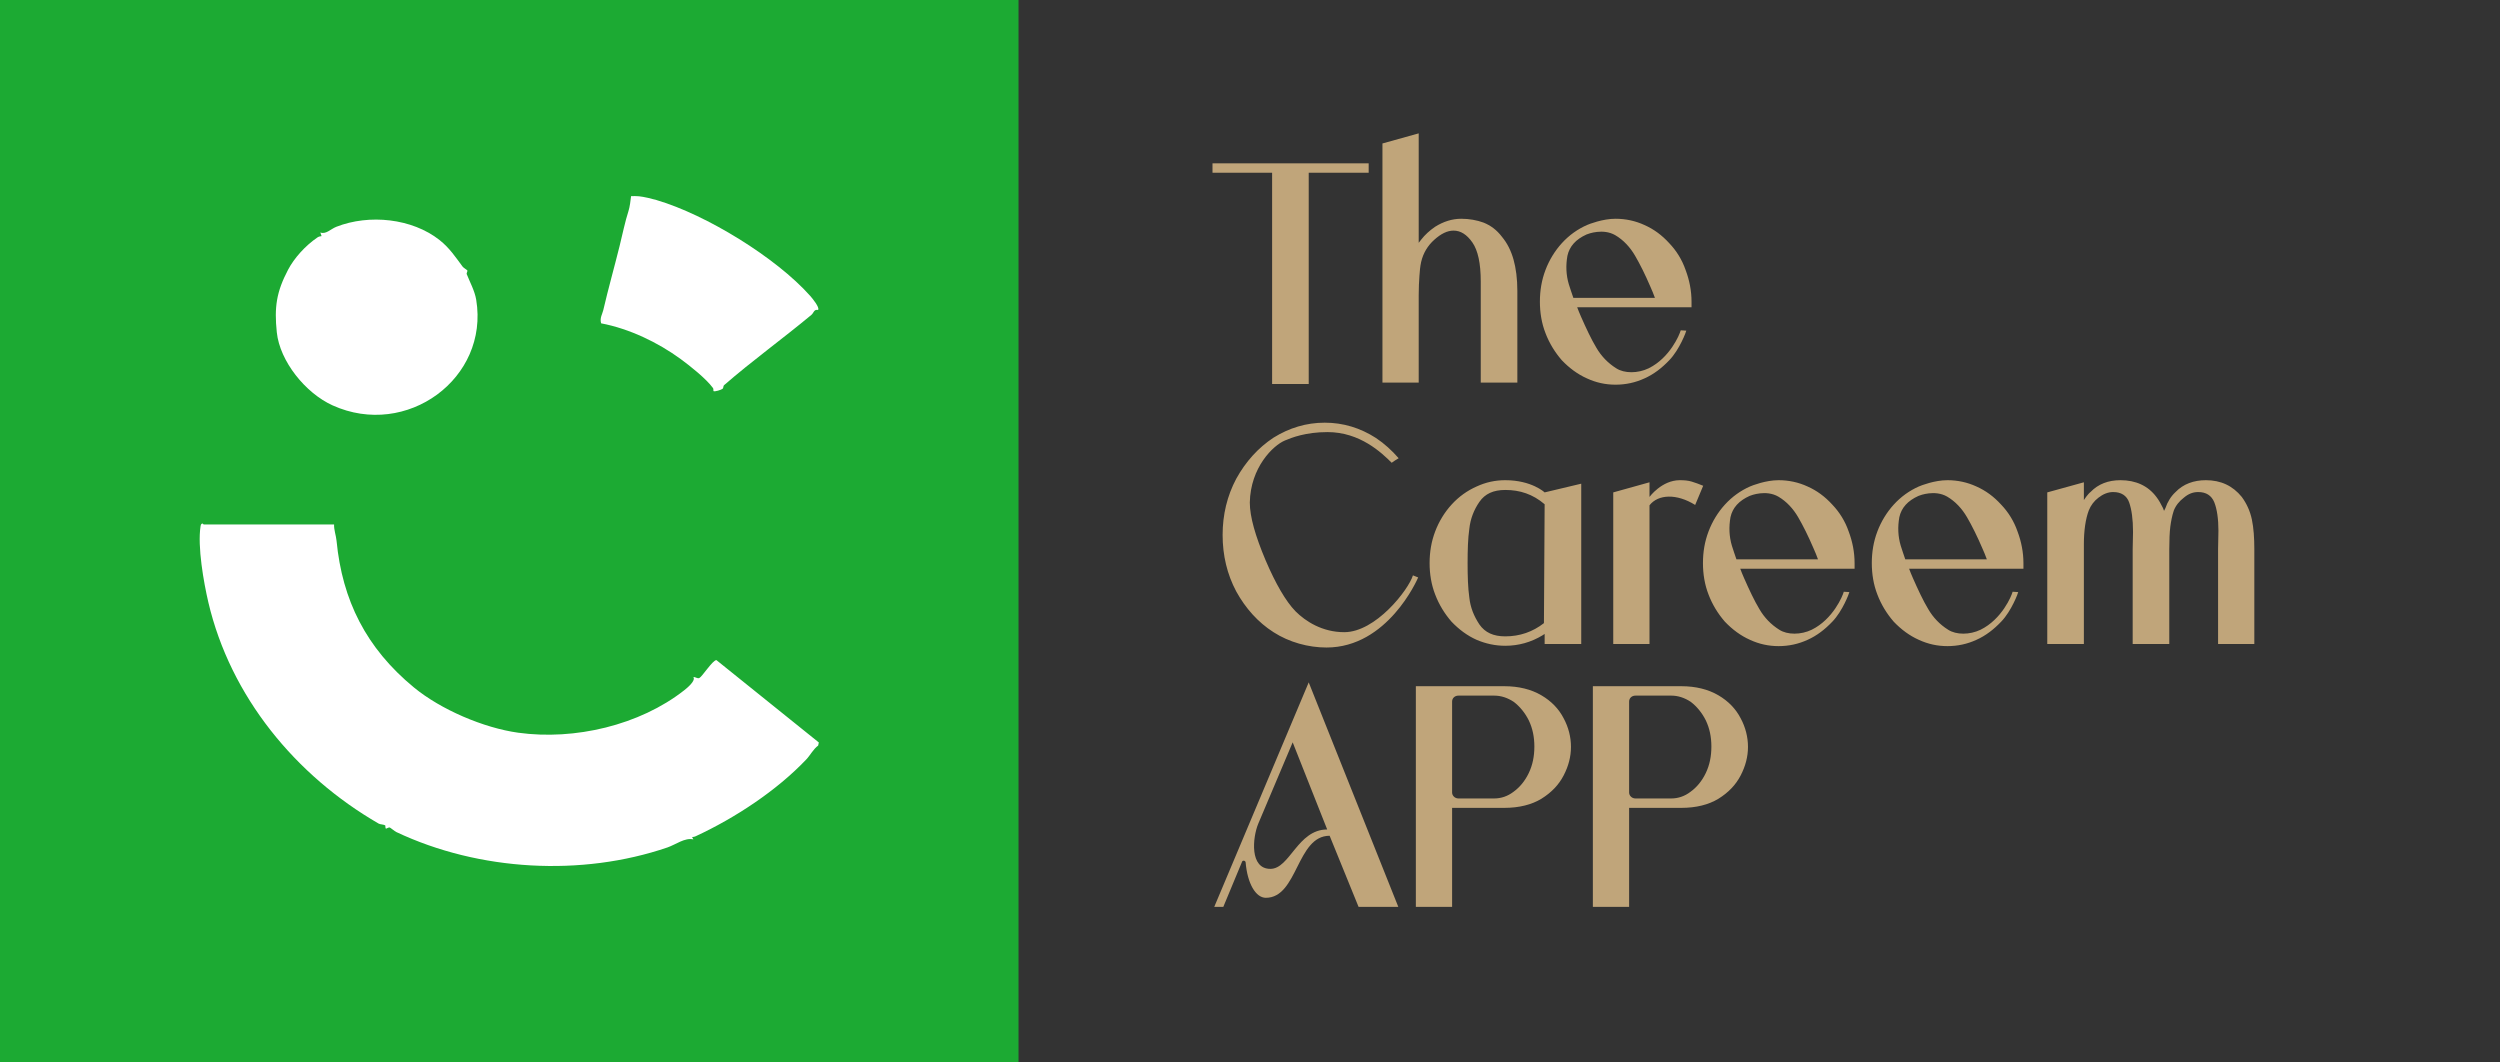 <svg width="459" height="195" viewBox="0 0 459 195" fill="none" xmlns="http://www.w3.org/2000/svg">
<rect x="0" y="0" width="459" height="195" fill="#333333" stroke="none"/>
<rect width="187" height="195" fill="#1CAA33"/>
<path d="M61.337 96.288C61.3 97.303 61.694 98.301 61.791 99.294C62.841 110.208 67.22 118.985 75.988 126.208C80.922 130.273 88.782 133.644 95.138 134.526C105.52 135.964 117.447 133.141 125.587 126.76C126.174 126.301 127.778 124.983 127.302 124.311C127.682 124.253 128.026 124.645 128.398 124.484C128.893 124.271 130.851 121.185 131.534 121.194L150.335 136.316L150.216 136.886C149.308 137.545 148.753 138.68 148.029 139.437C142.599 145.159 134.955 150.187 127.723 153.536C127.517 153.629 127.297 153.687 127.068 153.678L127.302 154.114C125.747 153.74 124.078 155.067 122.528 155.597C106.813 160.963 87.98 159.952 72.751 152.756C72.484 152.632 71.622 151.915 71.54 151.919C70.925 151.941 70.779 152.578 70.746 151.563C70.421 151.336 69.829 151.389 69.527 151.216C54.257 142.399 42.311 127.886 38.252 110.582C37.395 106.917 36.239 100.349 36.822 96.618C36.849 96.431 36.877 96.275 37.051 96.159C37.216 96.025 37.34 96.288 37.395 96.288H61.332H61.337Z" fill="white"/>
<path d="M80.728 44.094C82.53 45.523 83.64 47.206 84.942 48.961C85.112 49.188 85.781 49.575 85.8 49.629C85.882 49.838 85.616 50.141 85.685 50.315C86.272 51.811 87.157 53.383 87.432 55.039C89.821 69.467 74.661 80.59 61.055 74.423C56.071 72.161 51.375 66.323 50.82 61.006C50.343 56.419 50.747 53.601 52.884 49.535C54.012 47.389 56.034 45.127 58.272 43.599C58.492 43.448 58.776 43.372 59.042 43.346L58.813 42.682C59.845 43.078 60.698 42.054 61.748 41.64C67.796 39.267 75.674 40.086 80.723 44.089L80.728 44.094Z" fill="white"/>
<path d="M120.597 36.751C129.608 39.401 142.471 47.26 148.753 54.327C149.106 54.723 150.574 56.5 150.193 56.905C149.413 56.763 149.436 57.422 148.964 57.818C143.668 62.227 138.096 66.234 132.96 70.701C132.744 70.888 132.868 71.208 132.657 71.386C132.446 71.564 131.185 71.979 130.988 71.8C130.965 71.622 131.007 71.382 130.901 71.239C129.645 69.525 126.751 67.227 125.004 65.945C120.794 62.859 115.548 60.352 110.366 59.363C110.082 58.375 110.587 57.684 110.756 56.963C111.687 52.951 112.778 49.126 113.751 45.19C114.25 43.168 114.792 40.567 115.392 38.737C115.626 38.02 115.778 36.787 115.865 36.012C116.351 35.99 116.837 35.999 117.323 36.039C118.157 36.11 119.781 36.506 120.611 36.747L120.597 36.751Z" fill="white"/>
<path d="M222.616 29.988H251.288V31.716H240.28V70.5H233.56V31.716H222.616V29.988ZM278.586 70.244H271.866V51.684C271.866 48.356 271.354 45.988 270.33 44.516C269.306 43.044 268.154 42.34 266.874 42.34C265.722 42.34 264.57 42.916 263.354 44.004C262.138 45.092 261.306 46.436 260.922 48.1C260.73 48.932 260.666 49.828 260.602 50.724C260.538 51.684 260.474 52.772 260.474 54.18V70.244H253.818V26.34L260.474 24.484V44.58L260.922 44.004C261.626 43.108 262.458 42.34 263.482 41.636C265.018 40.676 266.618 40.164 268.282 40.164C269.753 40.164 271.162 40.42 272.378 40.868C273.658 41.38 274.81 42.212 275.77 43.492C276.73 44.644 277.434 46.052 277.882 47.652C278.33 49.252 278.586 51.172 278.586 53.412V70.244ZM310.565 56.42H289.573C289.765 56.996 290.021 57.508 290.277 58.148C291.237 60.324 292.133 62.244 293.093 63.844C293.989 65.38 295.205 66.66 296.741 67.62C298.213 68.58 300.709 68.58 302.693 67.62C306.597 65.7 308.389 61.412 308.581 60.644L309.605 60.708C309.605 60.836 308.389 64.164 306.469 66.148C305.125 67.556 303.653 68.708 301.925 69.476C300.261 70.244 298.469 70.628 296.613 70.628C294.757 70.628 293.029 70.244 291.365 69.476C289.637 68.708 288.101 67.556 286.757 66.148C285.477 64.676 284.453 63.012 283.749 61.156C283.045 59.364 282.725 57.38 282.725 55.396C282.725 53.348 283.045 51.428 283.749 49.572C284.453 47.716 285.477 46.052 286.757 44.644C288.101 43.172 289.637 42.084 291.365 41.316C291.813 41.124 294.245 40.164 296.613 40.164C298.469 40.164 300.261 40.548 301.925 41.316C303.653 42.084 305.125 43.172 306.469 44.644C307.813 46.052 308.837 47.716 309.477 49.572C310.181 51.428 310.565 53.412 310.565 55.396V56.42ZM288.869 54.692H303.845C303.589 53.988 303.333 53.348 303.013 52.644C302.053 50.404 301.093 48.484 300.197 46.948C299.301 45.412 298.085 44.068 296.549 43.172C294.309 41.892 291.621 42.916 291.301 43.044C289.317 43.94 288.165 45.22 287.781 46.948C287.461 48.74 287.525 50.468 288.037 52.196C288.293 52.964 288.549 53.796 288.869 54.692ZM259.416 105.636L260.376 106.02C260.184 106.468 254.744 118.884 243.544 118.884C240.216 118.884 236.696 117.924 233.816 116.068C231 114.276 228.696 111.716 226.968 108.58C225.304 105.444 224.472 101.988 224.472 98.212C224.472 94.5 225.304 91.044 226.968 87.908C228.696 84.772 231 82.212 233.816 80.356C236.696 78.564 239.832 77.604 243.224 77.604C246.616 77.604 249.752 78.564 252.632 80.42C254.168 81.444 255.576 82.724 256.792 84.132C256.344 84.388 255.96 84.644 255.512 84.964C253.656 83.108 249.688 79.332 243.736 79.332C239.704 79.332 237.144 80.356 235.928 80.868C233.752 81.764 229.592 85.796 229.464 92.26C229.464 94.884 230.488 98.404 232.344 102.82C234.2 107.172 236.056 110.372 237.848 112.228C239.704 114.084 242.776 116.068 246.808 116.068C252.568 116.068 258.584 108.324 259.416 105.636ZM283.211 116.644C281.099 117.924 278.795 118.564 276.363 118.564C274.507 118.564 272.779 118.18 271.115 117.476C269.387 116.708 267.851 115.556 266.507 114.148C265.227 112.676 264.203 111.012 263.499 109.156C262.795 107.364 262.475 105.38 262.475 103.396C262.475 101.348 262.795 99.428 263.499 97.572C264.203 95.716 265.227 94.052 266.507 92.644C267.851 91.172 269.387 90.084 271.115 89.316C272.779 88.548 274.507 88.164 276.363 88.164C281.227 88.164 283.595 90.404 283.595 90.404L290.315 88.804V118.244H283.595V116.388L283.211 116.644ZM283.595 92.58C281.419 90.724 279.051 89.956 276.363 89.956C274.187 89.956 272.651 90.66 271.627 92.132C270.603 93.604 269.963 95.268 269.771 97.06C269.515 98.852 269.451 100.964 269.451 103.396C269.451 105.764 269.515 107.94 269.771 109.732C269.963 111.524 270.603 113.124 271.627 114.66C272.651 116.132 274.187 116.836 276.363 116.836C279.051 116.836 281.419 116.004 283.467 114.404L283.595 92.58ZM302.849 118.244H296.193V90.404L302.849 88.548V91.236C302.849 91.236 305.089 88.164 308.417 88.164C309.249 88.164 309.953 88.228 310.593 88.42C311.233 88.612 311.937 88.868 312.705 89.188L311.233 92.708C307.841 90.596 304.449 90.724 302.849 92.772V118.244ZM340.503 104.42H319.51C319.703 104.996 319.959 105.508 320.215 106.148C321.175 108.324 322.071 110.244 323.031 111.844C323.927 113.38 325.143 114.66 326.679 115.62C328.151 116.58 330.647 116.58 332.631 115.62C336.535 113.7 338.327 109.412 338.519 108.644L339.543 108.708C339.543 108.836 338.327 112.164 336.407 114.148C335.063 115.556 333.591 116.708 331.863 117.476C330.199 118.244 328.407 118.628 326.551 118.628C324.695 118.628 322.967 118.244 321.303 117.476C319.575 116.708 318.039 115.556 316.695 114.148C315.415 112.676 314.391 111.012 313.687 109.156C312.983 107.364 312.663 105.38 312.663 103.396C312.663 101.348 312.983 99.428 313.687 97.572C314.391 95.716 315.415 94.052 316.695 92.644C318.039 91.172 319.575 90.084 321.303 89.316C321.751 89.124 324.183 88.164 326.551 88.164C328.407 88.164 330.199 88.548 331.863 89.316C333.591 90.084 335.063 91.172 336.407 92.644C337.751 94.052 338.775 95.716 339.415 97.572C340.119 99.428 340.503 101.412 340.503 103.396V104.42ZM318.807 102.692H333.783C333.527 101.988 333.271 101.348 332.951 100.644C331.991 98.404 331.031 96.484 330.135 94.948C329.239 93.412 328.023 92.068 326.487 91.172C324.247 89.892 321.559 90.916 321.239 91.044C319.255 91.94 318.103 93.22 317.719 94.948C317.399 96.74 317.463 98.468 317.975 100.196C318.231 100.964 318.487 101.796 318.807 102.692ZM371.503 104.42H350.51C350.703 104.996 350.959 105.508 351.215 106.148C352.175 108.324 353.071 110.244 354.031 111.844C354.927 113.38 356.143 114.66 357.679 115.62C359.151 116.58 361.647 116.58 363.631 115.62C367.535 113.7 369.327 109.412 369.519 108.644L370.543 108.708C370.543 108.836 369.327 112.164 367.407 114.148C366.063 115.556 364.591 116.708 362.863 117.476C361.199 118.244 359.407 118.628 357.551 118.628C355.695 118.628 353.967 118.244 352.303 117.476C350.575 116.708 349.039 115.556 347.695 114.148C346.415 112.676 345.391 111.012 344.687 109.156C343.983 107.364 343.663 105.38 343.663 103.396C343.663 101.348 343.983 99.428 344.687 97.572C345.391 95.716 346.415 94.052 347.695 92.644C349.039 91.172 350.575 90.084 352.303 89.316C352.751 89.124 355.183 88.164 357.551 88.164C359.407 88.164 361.199 88.548 362.863 89.316C364.591 90.084 366.063 91.172 367.407 92.644C368.751 94.052 369.775 95.716 370.415 97.572C371.119 99.428 371.503 101.412 371.503 103.396V104.42ZM349.807 102.692H364.783C364.527 101.988 364.271 101.348 363.951 100.644C362.991 98.404 362.031 96.484 361.135 94.948C360.239 93.412 359.023 92.068 357.487 91.172C355.247 89.892 352.559 90.916 352.239 91.044C350.255 91.94 349.103 93.22 348.719 94.948C348.399 96.74 348.463 98.468 348.975 100.196C349.231 100.964 349.487 101.796 349.807 102.692ZM413.895 118.244H407.239V100.836L407.303 97.444C407.303 95.268 407.047 93.476 406.535 92.196C406.023 90.98 405.062 90.34 403.591 90.34C402.631 90.34 401.799 90.66 400.967 91.364C400.135 92.004 399.495 92.772 399.111 93.732C398.791 94.692 398.599 95.716 398.471 96.676C398.343 97.7 398.279 99.108 398.279 100.836V118.244H391.559V100.836L391.623 97.636C391.623 95.332 391.367 93.54 390.919 92.26C390.471 90.98 389.447 90.34 387.975 90.34C387.015 90.34 386.119 90.724 385.287 91.364C384.455 92.004 383.879 92.772 383.495 93.732C382.919 95.268 382.599 97.38 382.599 99.94V118.244H375.879V90.404L382.599 88.548V91.812L383.047 91.172C383.303 90.852 383.559 90.532 383.815 90.34C385.223 88.868 387.079 88.164 389.319 88.164C392.135 88.164 394.375 89.188 395.911 91.236C396.359 91.812 396.743 92.516 397.127 93.284L397.319 93.796L397.575 93.284C397.959 92.132 398.599 91.108 399.431 90.34C400.839 88.868 402.759 88.164 404.999 88.164C407.751 88.164 409.927 89.188 411.591 91.236C412.487 92.452 413.127 93.86 413.447 95.396C413.767 96.932 413.895 98.788 413.895 100.836V118.244ZM240.28 125.284L256.728 166.5H249.432L244.12 153.444C238.04 153.444 238.296 164.836 232.408 164.836C230.552 164.836 229.016 162.212 228.696 158.308C228.632 157.988 228.184 157.924 228.056 158.18L224.6 166.5H222.936L240.28 125.284ZM233.24 159.524C236.824 159.524 238.232 152.292 243.672 152.292L237.336 136.292L231 151.268C229.976 153.764 229.4 159.524 233.24 159.524ZM287.086 131.876C287.982 133.54 288.43 135.332 288.43 137.124C288.43 138.916 287.982 140.644 287.086 142.372C286.19 144.1 284.846 145.508 282.99 146.66C281.198 147.748 278.894 148.324 276.206 148.324H266.606V166.5H259.95V125.988H276.206C278.83 125.988 281.134 126.564 282.99 127.652C284.846 128.74 286.19 130.148 287.086 131.876ZM280.686 141.924C281.39 140.452 281.71 138.852 281.71 137.06C281.71 135.332 281.39 133.732 280.686 132.26C279.982 130.852 279.022 129.7 277.934 128.868C276.782 128.1 275.566 127.716 274.35 127.716H267.758C267.118 127.716 266.606 128.164 266.606 128.804V145.508C266.606 146.084 267.118 146.596 267.758 146.596H274.35C275.566 146.596 276.782 146.212 277.87 145.38C279.022 144.548 279.982 143.396 280.686 141.924ZM319.586 131.876C320.482 133.54 320.93 135.332 320.93 137.124C320.93 138.916 320.482 140.644 319.586 142.372C318.69 144.1 317.346 145.508 315.49 146.66C313.698 147.748 311.394 148.324 308.706 148.324H299.106V166.5H292.45V125.988H308.706C311.33 125.988 313.634 126.564 315.49 127.652C317.346 128.74 318.69 130.148 319.586 131.876ZM313.186 141.924C313.89 140.452 314.21 138.852 314.21 137.06C314.21 135.332 313.89 133.732 313.186 132.26C312.482 130.852 311.522 129.7 310.434 128.868C309.282 128.1 308.066 127.716 306.85 127.716H300.258C299.618 127.716 299.106 128.164 299.106 128.804V145.508C299.106 146.084 299.618 146.596 300.258 146.596H306.85C308.066 146.596 309.282 146.212 310.37 145.38C311.522 144.548 312.482 143.396 313.186 141.924Z" fill="#C0A57A"/>
</svg>
